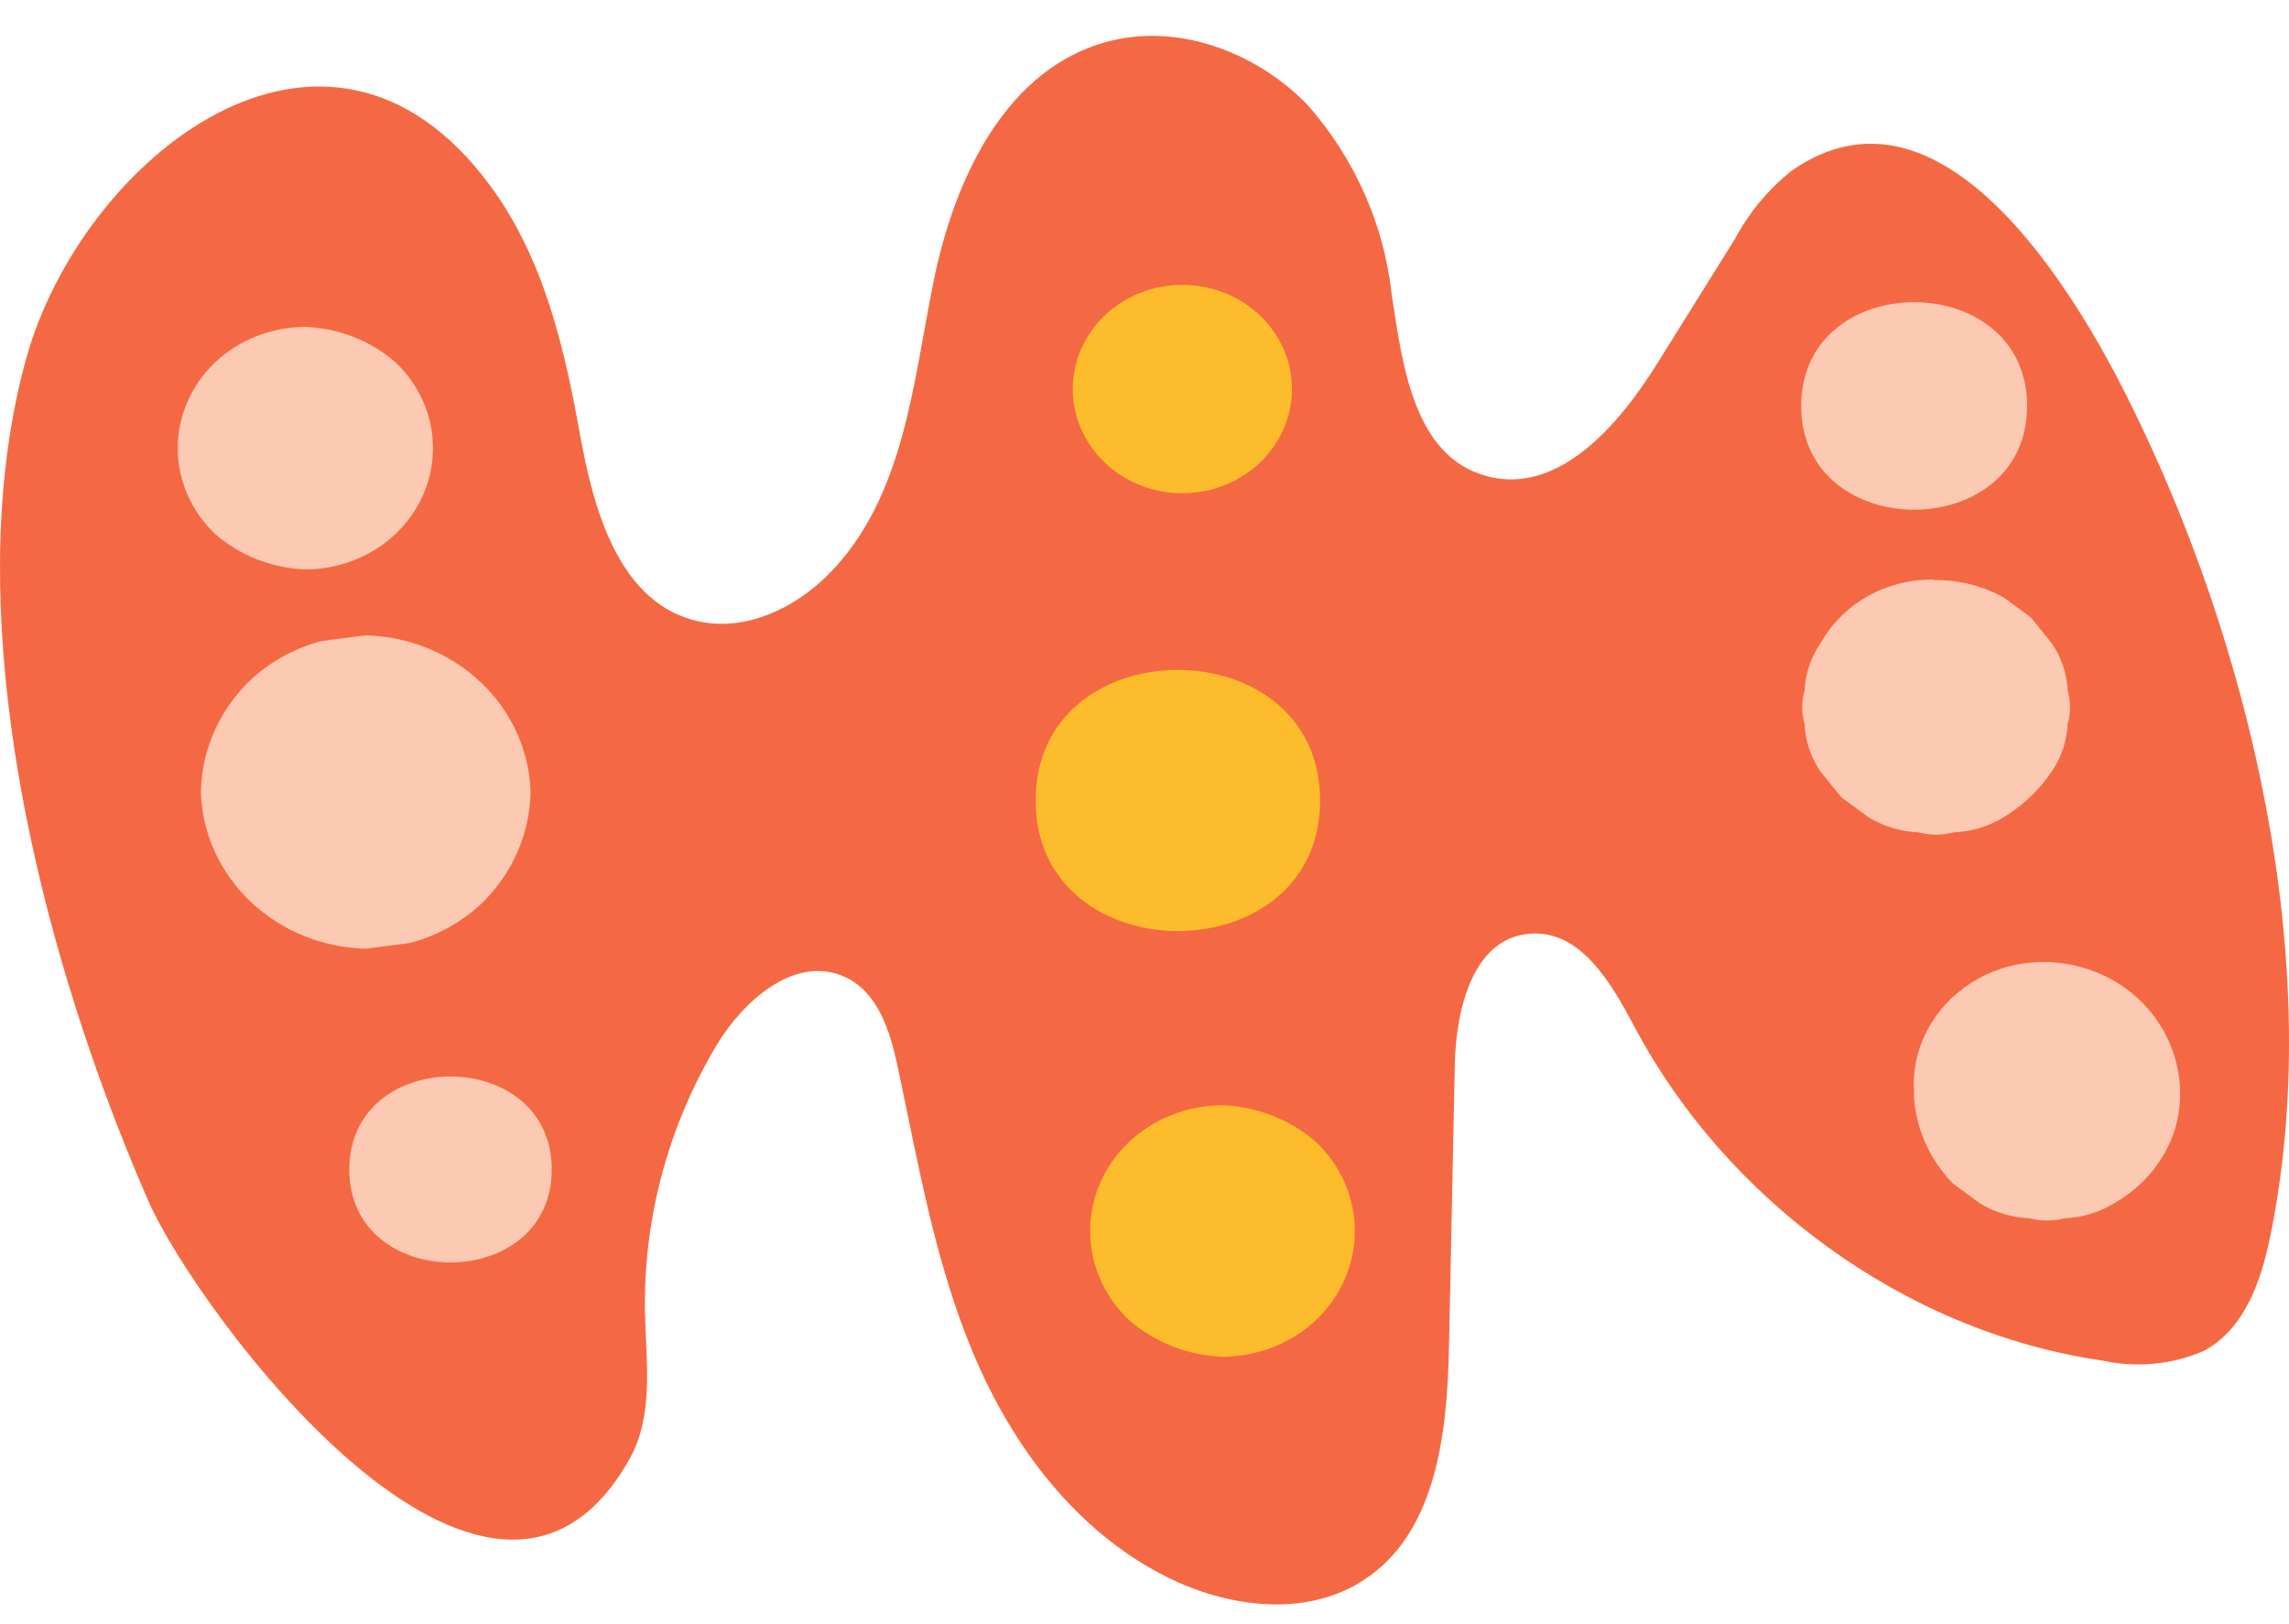 <?xml version="1.0" encoding="UTF-8"?>
<svg xmlns="http://www.w3.org/2000/svg" width="62" height="44" viewBox="0 0 62 44" fill="none">
  <path d="M2.869 29.68C3.235 30.672 3.62 31.624 4.014 32.526C5.325 35.527 13.269 46.267 17.051 39.525C17.712 38.347 17.501 36.927 17.471 35.592C17.418 33.046 18.087 30.534 19.407 28.319C20.123 27.123 21.5 25.89 22.826 26.44C23.777 26.835 24.11 27.934 24.315 28.9C24.874 31.524 25.322 34.192 26.367 36.677C27.412 39.161 29.139 41.499 31.636 42.737C33.211 43.518 35.205 43.797 36.731 42.931C38.906 41.698 39.199 38.868 39.248 36.462C39.301 33.92 39.353 31.379 39.405 28.837C39.435 27.353 39.889 25.408 41.446 25.293C42.818 25.19 43.648 26.642 44.267 27.81C46.716 32.429 51.51 36.064 56.937 36.858C57.858 37.063 58.825 36.972 59.686 36.6C60.81 35.998 61.248 34.687 61.494 33.484C63.001 26.124 60.974 17.468 57.633 10.787C56.281 8.082 52.623 1.732 48.509 4.639C47.886 5.144 47.375 5.761 47.004 6.454L44.872 9.873C43.846 11.515 42.22 13.413 40.282 12.902C38.29 12.377 37.985 9.889 37.691 7.943C37.483 6.074 36.697 4.306 35.433 2.861C34.112 1.477 32.048 0.648 30.141 1.093C27.254 1.77 25.843 4.861 25.284 7.637C24.724 10.414 24.487 13.479 22.457 15.543C21.56 16.455 20.229 17.109 18.946 16.838C16.784 16.382 16.082 13.844 15.71 11.77C15.287 9.409 14.725 6.993 13.279 5.032C8.808 -1.035 2.198 4.323 0.707 9.722C-0.972 15.802 0.577 23.483 2.869 29.68Z" fill="#F46943"></path>
  <path d="M9.461 31.683C9.461 35.038 14.945 35.043 14.945 31.683C14.945 28.323 9.461 28.322 9.461 31.683Z" fill="#FCC9B3"></path>
  <path d="M8.719 17.363C7.974 17.559 7.295 17.935 6.749 18.456C5.928 19.261 5.46 20.334 5.441 21.456C5.473 22.573 5.953 23.635 6.784 24.425C7.614 25.215 8.732 25.672 9.906 25.701C10.302 25.651 10.697 25.6 11.093 25.549C11.838 25.354 12.517 24.978 13.063 24.458C13.885 23.652 14.352 22.579 14.371 21.456C14.339 20.34 13.859 19.278 13.028 18.488C12.198 17.699 11.08 17.242 9.906 17.212C9.51 17.262 9.115 17.312 8.719 17.363Z" fill="#FCC9B3"></path>
  <path d="M5.826 9.817C5.178 10.434 4.814 11.27 4.814 12.141C4.814 13.013 5.178 13.848 5.826 14.465C6.496 15.05 7.362 15.391 8.271 15.427C9.187 15.424 10.065 15.078 10.715 14.465C11.036 14.16 11.291 13.798 11.465 13.399C11.639 13 11.728 12.573 11.728 12.141C11.728 11.71 11.639 11.282 11.465 10.883C11.291 10.485 11.036 10.122 10.715 9.817C10.046 9.232 9.18 8.891 8.271 8.855C7.355 8.859 6.477 9.204 5.826 9.817Z" fill="#FCC9B3"></path>
  <path d="M28.051 21.685C28.051 26.399 35.756 26.407 35.756 21.685C35.756 16.972 28.051 16.964 28.051 21.685Z" fill="#FDBC2B"></path>
  <path d="M30.578 30.939C30.245 31.256 29.98 31.631 29.8 32.045C29.62 32.458 29.527 32.902 29.527 33.349C29.527 33.797 29.62 34.24 29.8 34.653C29.98 35.067 30.245 35.443 30.578 35.759C31.272 36.366 32.17 36.72 33.112 36.757C34.062 36.753 34.972 36.395 35.647 35.759C35.98 35.443 36.244 35.067 36.424 34.653C36.605 34.24 36.697 33.797 36.697 33.349C36.697 32.902 36.605 32.458 36.424 32.045C36.244 31.631 35.98 31.256 35.647 30.939C34.953 30.332 34.055 29.978 33.112 29.941C32.162 29.945 31.252 30.304 30.578 30.939Z" fill="#FDBC2B"></path>
  <path d="M29.926 8.543C29.369 9.072 29.057 9.79 29.057 10.539C29.057 11.287 29.369 12.005 29.926 12.535C30.201 12.797 30.529 13.005 30.889 13.147C31.249 13.289 31.635 13.362 32.025 13.362C32.415 13.362 32.801 13.289 33.161 13.147C33.522 13.005 33.849 12.797 34.124 12.535C34.681 12.005 34.994 11.287 34.994 10.539C34.994 9.79 34.681 9.072 34.124 8.543C33.568 8.014 32.812 7.717 32.025 7.717C31.238 7.717 30.483 8.014 29.926 8.543Z" fill="#FDBC2B"></path>
  <path d="M53.573 26.517C53.052 26.808 52.619 27.22 52.313 27.715C51.998 28.226 51.833 28.808 51.834 29.401C51.834 29.461 51.843 29.518 51.846 29.578C51.844 29.597 51.84 29.616 51.837 29.635C51.877 30.537 52.251 31.396 52.894 32.06C53.137 32.239 53.38 32.418 53.624 32.597C54.026 32.844 54.489 32.984 54.966 33.004C55.28 33.086 55.611 33.086 55.925 33.004C56.402 32.985 56.865 32.844 57.266 32.597C58.074 32.139 58.667 31.406 58.925 30.547C59.092 29.945 59.092 29.313 58.926 28.712C58.761 28.11 58.434 27.56 57.978 27.113C57.635 26.781 57.226 26.516 56.774 26.335C56.322 26.155 55.837 26.061 55.347 26.061C54.723 26.06 54.111 26.217 53.573 26.517Z" fill="#FCC9B3"></path>
  <path d="M50.603 16.143C50.099 16.424 49.679 16.823 49.384 17.302L49.31 17.423C49.049 17.806 48.9 18.248 48.879 18.704C48.793 19.005 48.793 19.322 48.879 19.622C48.9 20.078 49.049 20.52 49.31 20.903L49.877 21.602C50.121 21.781 50.366 21.961 50.611 22.14C51.014 22.388 51.479 22.529 51.959 22.549C52.275 22.632 52.608 22.632 52.924 22.549C53.404 22.529 53.869 22.388 54.273 22.14C54.794 21.821 55.238 21.399 55.573 20.903C55.834 20.52 55.983 20.078 56.004 19.622C56.09 19.322 56.09 19.005 56.004 18.704C55.983 18.248 55.834 17.806 55.573 17.423L55.007 16.725L54.273 16.186C53.718 15.877 53.087 15.715 52.444 15.715C52.403 15.71 52.363 15.706 52.322 15.701C51.718 15.7 51.124 15.852 50.603 16.143Z" fill="#FCC9B3"></path>
  <path d="M48.787 10.999C48.787 14.742 54.906 14.748 54.906 10.999C54.906 7.249 48.787 7.249 48.787 10.999Z" fill="#FCC9B3"></path>
</svg>
